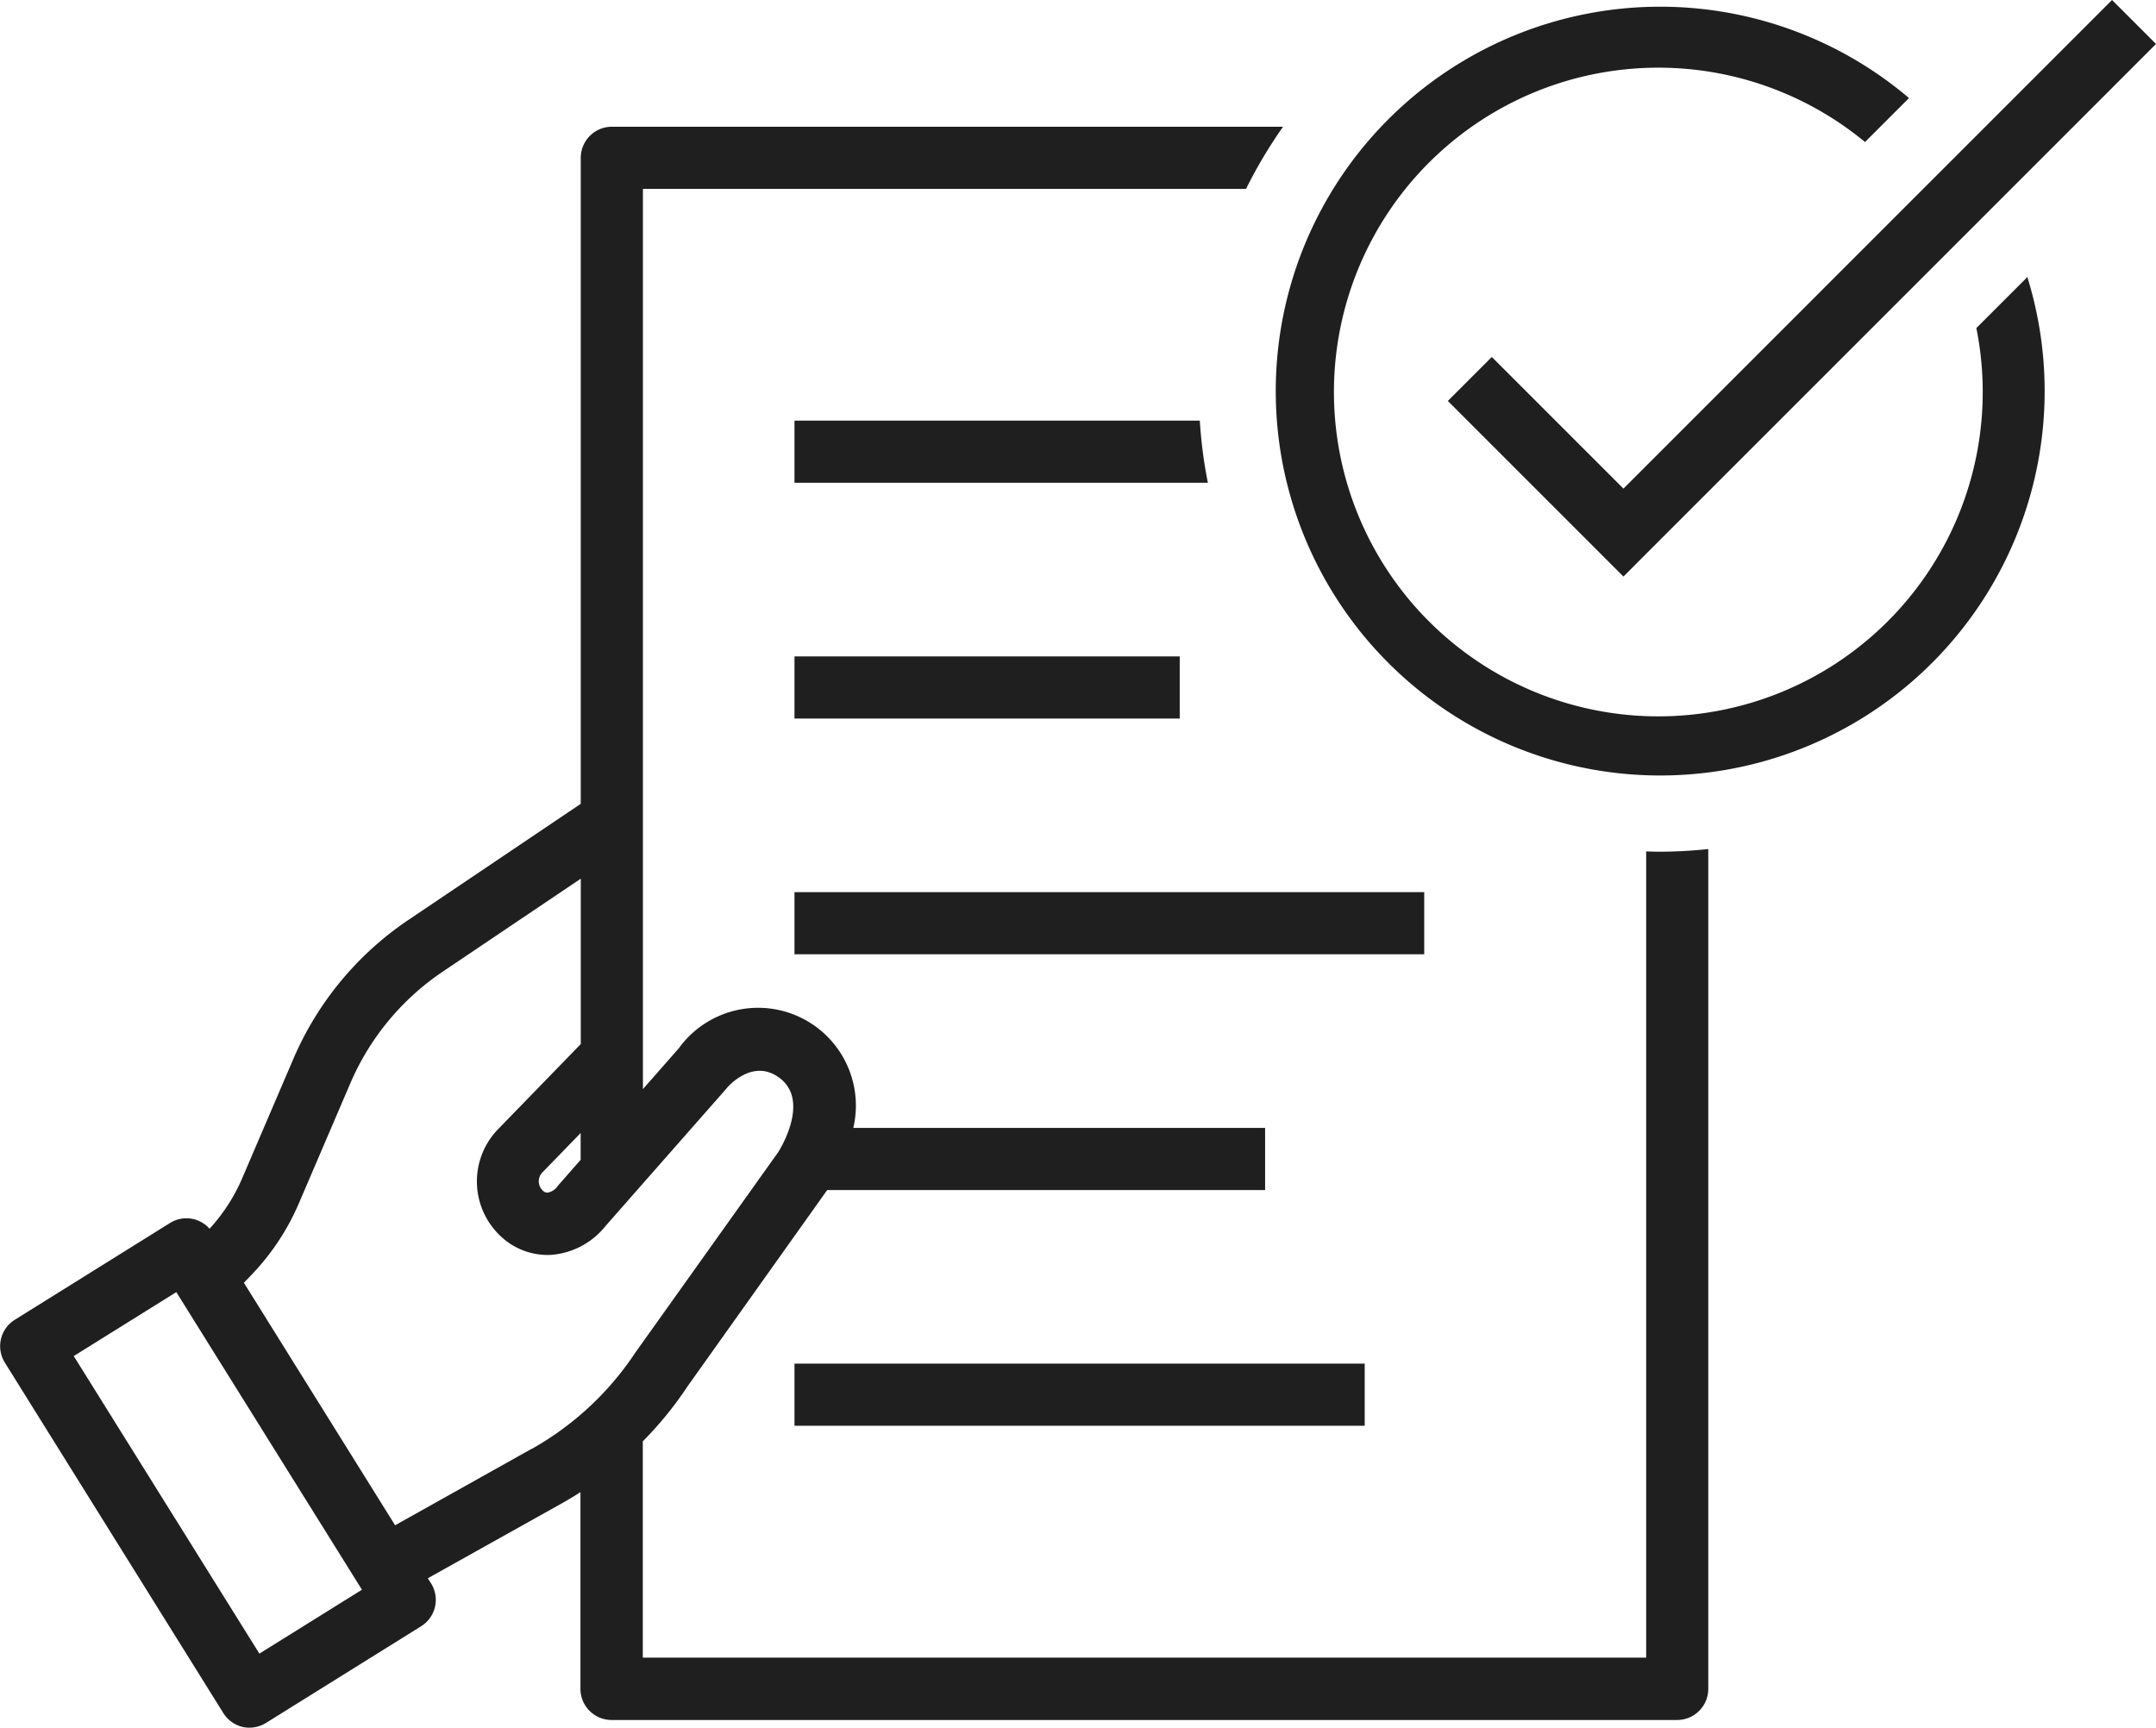<svg xmlns="http://www.w3.org/2000/svg" width="66.13" height="53" viewBox="0 0 66.13 53">
  <g id="icon-rec03" transform="translate(-0.008)">
    <g id="グループ_5312" data-name="グループ 5312" transform="translate(0.008)">
      <rect id="長方形_3890" data-name="長方形 3890" width="11.816" height="1.906" transform="translate(24.369 20.137)" fill="#1f1f1f"/>
      <rect id="長方形_3891" data-name="長方形 3891" width="19.316" height="1.906" transform="translate(24.369 27.368)" fill="#1f1f1f"/>
      <rect id="長方形_3892" data-name="長方形 3892" width="17.49" height="1.906" transform="translate(24.369 41.832)" fill="#1f1f1f"/>
      <path id="パス_38915" data-name="パス 38915" d="M50.5,35.485V60.223H19.724V53.588A11.049,11.049,0,0,0,21.09,51.91l4.29-6.031H38.812V43.973H26.181a3,3,0,0,0-5.348-2.448l-1.105,1.258V15.166h18.5a14.326,14.326,0,0,1,1.135-1.906H18.774a.955.955,0,0,0-.953.953V34.031l-5.287,3.562a9.784,9.784,0,0,0-3.527,4.26L7.43,45.533a5.513,5.513,0,0,1-.994,1.533.947.947,0,0,0-1.214-.176L.458,49.861a.954.954,0,0,0-.3,1.314l6.7,10.749a.962.962,0,0,0,.592.425.887.887,0,0,0,.214.023.966.966,0,0,0,.5-.144l4.765-2.97a.954.954,0,0,0,.3-1.314l-.1-.155,4.114-2.3c.194-.108.381-.223.569-.343v6.037a.955.955,0,0,0,.953.953H51.452a.955.955,0,0,0,.953-.953V35.418a14.357,14.357,0,0,1-1.513.082c-.132,0-.261-.006-.393-.009ZM17.135,45.73l-.023.029a.475.475,0,0,1-.311.2.191.191,0,0,1-.147-.067.389.389,0,0,1-.009-.554l1.173-1.208v.821ZM7.964,60.1,2.27,50.972l3.146-1.962,5.694,9.13Zm8.356-6.286-4.193,2.349L7.489,48.723l.217-.226a7.334,7.334,0,0,0,1.472-2.217l1.577-3.68A7.867,7.867,0,0,1,13.6,39.171l4.222-2.844V41.4l-2.539,2.615a2.3,2.3,0,0,0,.053,3.252,2.089,2.089,0,0,0,1.586.6,2.367,2.367,0,0,0,1.662-.888l3.694-4.2.023-.029s.8-.968,1.651-.284c.871.7.012,2.114-.073,2.249L19.528,50.82l-.021.029a9.26,9.26,0,0,1-3.187,2.97Z" transform="translate(-0.008 -9.372)" fill="#1f1f1f"/>
      <path id="パス_38916" data-name="パス 38916" d="M154.726,10.479a9.95,9.95,0,1,1-3.416-5.712l1.349-1.349a11.792,11.792,0,1,0,3.63,5.492l-1.566,1.566Z" transform="translate(-94.105 -0.41)" fill="#1f1f1f"/>
      <path id="パス_38917" data-name="パス 38917" d="M152.819,10.951,151.47,12.3l5.386,5.386L173.191,1.349,171.842,0,156.856,14.989Z" transform="translate(-107.061)" fill="#1f1f1f"/>
      <path id="パス_38918" data-name="パス 38918" d="M95.552,44.01H83.12v1.906H95.8A14.052,14.052,0,0,1,95.552,44.01Z" transform="translate(-58.751 -31.106)" fill="#1f1f1f"/>
    </g>
  </g>
</svg>
